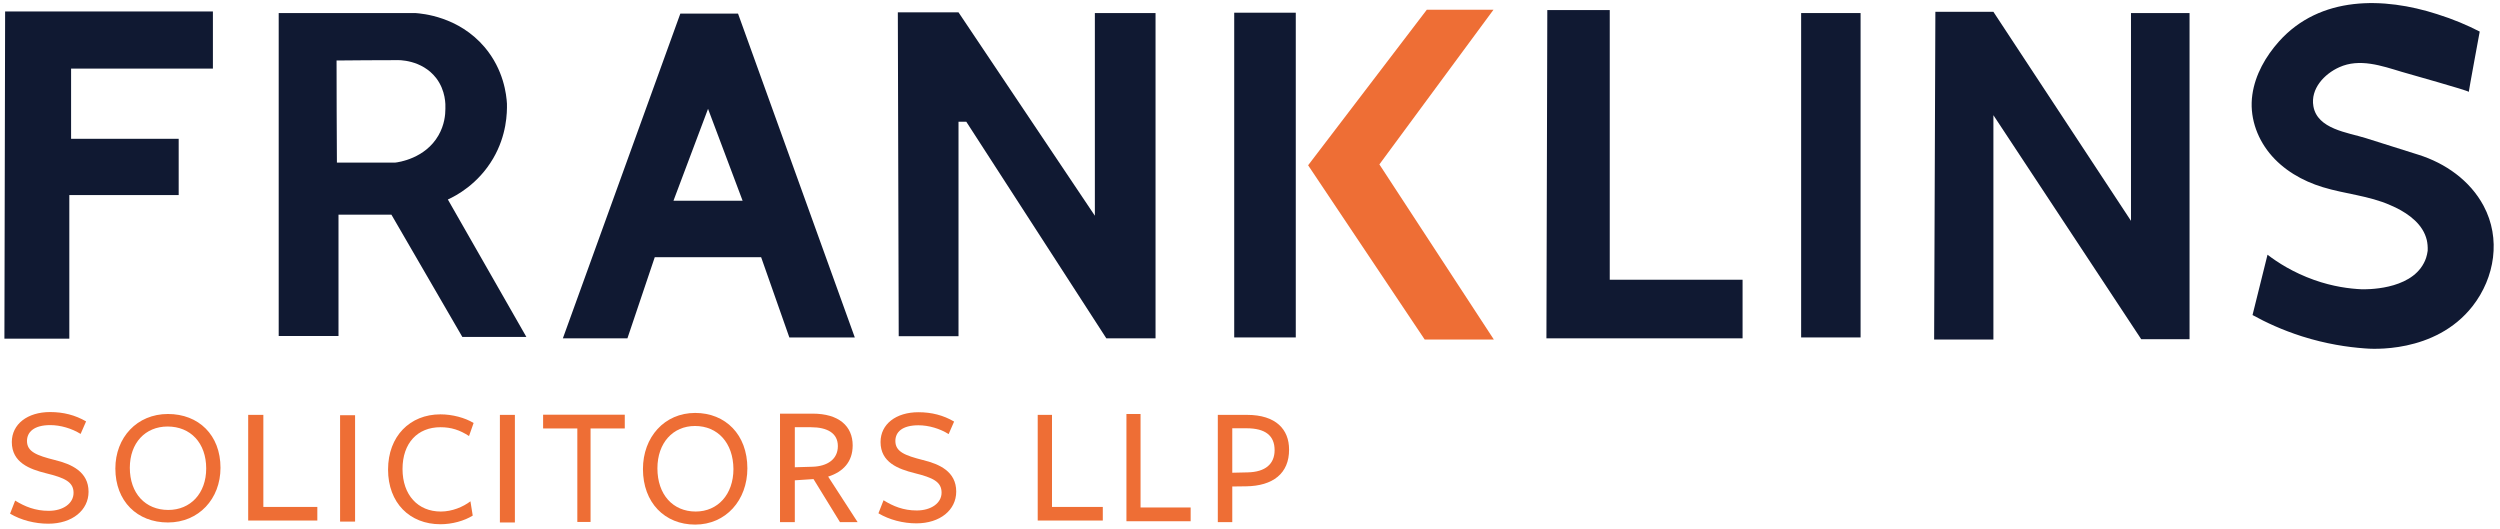 <?xml version="1.0" encoding="utf-8"?>
<!-- Generator: Adobe Illustrator 25.4.1, SVG Export Plug-In . SVG Version: 6.00 Build 0)  -->
<svg version="1.1" id="Layer_1" xmlns="http://www.w3.org/2000/svg" xmlns:xlink="http://www.w3.org/1999/xlink" x="0px" y="0px"
	 viewBox="0 0 1417.3 300.1" style="enable-background:new 0 0 1417.3 300.1;" xml:space="preserve">
<style type="text/css">
	.st0{fill:#101932;}
	.st1{fill:#EE6E35;}
</style>
<polygon class="st0" points="2.9,6.5 120.7,6.5 120.7,38.9 40.3,38.9 40.3,78.7 101.3,78.7 101.3,110.6 39.3,110.6 39.3,192 
	2.5,192 "/>
<path class="st0" d="M253.9,113.1c4.6-2.1,17.1-8.6,25.7-23.3c7.7-13.2,7.9-25.8,7.8-31c-0.3-5.1-1.8-19.2-12.6-32
	C260,9.3,239.3,7.7,235.5,7.4H158v183.1h33.9v-68.8h30l40.2,69.3h36.3C283.6,165.1,268.8,139.1,253.9,113.1z M252.5,61.7
	c0,3.3-0.5,9.1-3.9,15c-7.5,13.2-22.7,15.3-24.7,15.5h-32.9c-0.1-19.3-0.2-38.6-0.2-57.9c11.2-0.1,22.4-0.2,33.7-0.2
	c1.3-0.1,14.6-0.4,22.8,10.2C252.7,51.4,252.6,59.3,252.5,61.7z"/>
<path class="st0" d="M418.4,7.7h-32.7l-66.6,184.1h36.6l15.5-46h60.3l16,45.5h37.1L418.4,7.7z M381.8,113.8l19.6-52.1l19.6,52.1
	H381.8z"/>
<polygon class="st0" points="509,7 543.4,7 620.7,122.3 620.7,7.4 655.1,7.4 655.1,191.8 627.2,191.8 547.8,69 543.4,69 
	543.4,190.6 509.5,190.6 "/>
<rect x="699.7" y="7.2" class="st0" width="34.9" height="184.1"/>
<polygon class="st1" points="808.9,5.5 846.7,5.5 782,93.2 846.9,192.5 807.7,192.5 741.6,93.7 "/>
<polygon class="st0" points="877.2,5.7 912.6,5.7 912.6,158.6 987.9,158.6 987.9,191.8 876.7,191.8 "/>
<rect x="1021.1" y="7.4" class="st0" width="33.7" height="183.9"/>
<polygon class="st0" points="1097.2,6.7 1130.1,6.7 1208.1,125.2 1208.1,7.4 1241.3,7.4 1241.3,192.3 1213.9,192.3 1130.1,65.3 
	1130.1,192.5 1096.5,192.5 "/>
<path class="st0" d="M1405.8,17.9c-6.8-3.5-14.9-7-24.2-9.9c-30.1-9.7-66.2-10.6-89.6,15.5c-7.5,8.4-13.5,18.8-15.1,30.2
	c-1.7,11.9,2.2,23.8,9.7,33.1c7.7,9.5,18.7,15.8,30.2,19.3c12.7,3.9,26.1,4.8,38.3,10.2c1,0.4,2,0.9,3.1,1.4
	c7.7,3.8,15.5,9.6,17.6,18.4c0.4,1.8,0.6,3.8,0.5,6.1c-0.4,2.9-1.2,5.2-2.2,7c-8.1,15.5-33.3,14.8-35.1,14.8
	c-6.9-0.3-16.4-1.5-27.1-5.3c-11.8-4.2-20.7-9.9-26.4-14.3c-2.8,11.4-5.7,22.8-8.5,34.2c7.4,4.1,16.8,8.5,28.1,12.1
	c13.6,4.3,25.8,6.1,35.4,6.8c3.1,0.3,40,3.3,61.3-24c12.6-16.2,16.1-38.3,6.2-56.8c-7.7-14.4-21.7-24.2-37-29
	c-9.9-3.1-19.8-6.3-29.8-9.4c-10.2-3.2-27.5-5.1-29.7-18.1c-1.7-9.9,6.2-18.3,14.7-22.1c11.5-5.2,24-0.8,35.3,2.6
	c3.2,1,38.2,10.7,38.1,11.4C1399.5,52,1405.8,17.9,1405.8,17.9z"/>
<g>
	<path class="st1" d="M41.7,279.4c0-6.2-5-8.5-15.6-11.1c-9.2-2.3-19.4-6-19.4-17.7c0-10.1,8.8-17,21.7-17c7.5,0,14.2,1.7,20.4,5.3
		l-3.1,7.1c-5-3.1-11.4-5-17.2-5c-9.3,0-13.2,4-13.2,9c0,6.1,5.5,8.2,15.8,10.8c9.4,2.3,19.1,6.6,19.1,18c0,10.4-9.2,18.1-22.8,18.1
		c-7.6,0-15.5-2-21.7-5.7l2.9-7.4c5.5,3.4,11.4,5.8,19,5.8C35.8,289.6,41.7,285.4,41.7,279.4z"/>
	<path class="st1" d="M95.2,296.2c-17.4,0-29.8-12-29.8-30.6c0-17.6,12.3-30.9,29.8-30.9c17.4,0,29.8,11.9,29.8,30.5
		C125,282.8,112.7,296.2,95.2,296.2z M95,241.8c-12.6,0-21.4,9.3-21.4,23.4c0,14.5,8.8,23.9,21.8,23.9c12.6,0,21.5-9.4,21.5-23.5
		C116.9,251.1,108,241.8,95,241.8z"/>
	<path class="st1" d="M140.7,295v-59.8h8.6v52.2h30.6v7.7H140.7z"/>
	<path class="st1" d="M192.8,295.7v-60.3h8.5v60.3H192.8z"/>
	<path class="st1" d="M265.9,247.2c-5.2-3.4-10.1-5-16.2-5c-12.9,0-21.5,8.9-21.5,23.7c0,14.7,8.7,24.1,21.7,24.1
		c6.4,0,12.6-2.6,16.8-5.8l1.3,8.1c-4.8,3-11.7,4.9-18.3,4.9c-17.4,0-29.7-12.1-29.7-31s12.4-31.3,29.7-31.3
		c6.7,0,13.9,1.9,18.8,4.9L265.9,247.2z"/>
	<path class="st1" d="M283.4,296.2v-61h8.5v61H283.4z"/>
	<path class="st1" d="M334.8,242.9v53h-7.5v-53h-19.4v-7.8h46.3v7.8H334.8z"/>
	<path class="st1" d="M394.1,297.4c-17.2,0-29.6-12.4-29.6-31.5c0-18.1,12.2-31.8,29.6-31.8c17.2,0,29.6,12.3,29.6,31.4
		C423.7,283.6,411.5,297.4,394.1,297.4z M394,241.5c-12.5,0-21.3,9.6-21.3,24c0,14.9,8.8,24.5,21.7,24.5c12.5,0,21.4-9.7,21.4-24.1
		C415.7,251.1,406.9,241.5,394,241.5z"/>
	<path class="st1" d="M450.6,296h-8.4v-61.5c0,0,18.4,0,18.5,0c14.9,0,22.7,7.1,22.7,18c0,9.3-5.4,15-13.9,17.7l16.7,25.8h-10
		l-15-24.4l-10.6,0.7V296z M460.8,264.6c8.1-0.3,14.2-4.1,14.2-11.7c0-7.3-5.9-10.7-15.3-10.7h-9.1v22.7L460.8,264.6z"/>
	<path class="st1" d="M533.8,279.3c0-6.2-4.9-8.5-15.4-11.1c-9.1-2.3-19.2-6-19.2-17.6c0-10.1,8.7-16.9,21.5-16.9
		c7.4,0,14.1,1.7,20.2,5.3l-3.1,7.1c-4.9-3.1-11.3-5-17.1-5c-9.3,0-13.1,3.9-13.1,8.9c0,6.1,5.4,8.2,15.6,10.8
		c9.4,2.3,18.9,6.5,18.9,17.9c0,10.4-9.1,18-22.6,18c-7.5,0-15.3-2-21.5-5.7l2.9-7.4c5.4,3.4,11.3,5.8,18.8,5.8
		C527.9,289.4,533.8,285.2,533.8,279.3z"/>
	<path class="st1" d="M588.3,295v-59.8h8.1v52.2h28.8v7.7H588.3z"/>
	<path class="st1" d="M638.6,295.5v-60.8h8v53h28.4v7.8H638.6z"/>
	<path class="st1" d="M706.5,275.7l-7.9,0.1V296h-8.2v-60.8c0,0,16.5,0,16.6,0c16.4,0,23.8,8.3,23.8,19.6
		C730.9,268.5,721.5,275.5,706.5,275.7z M706.7,242.8c-0.1,0-8.1,0-8.1,0V268l8.7-0.2c10.1-0.2,15.3-4.8,15.3-12.6
		C722.6,247,717.4,242.8,706.7,242.8z"/>
</g>
</svg>
